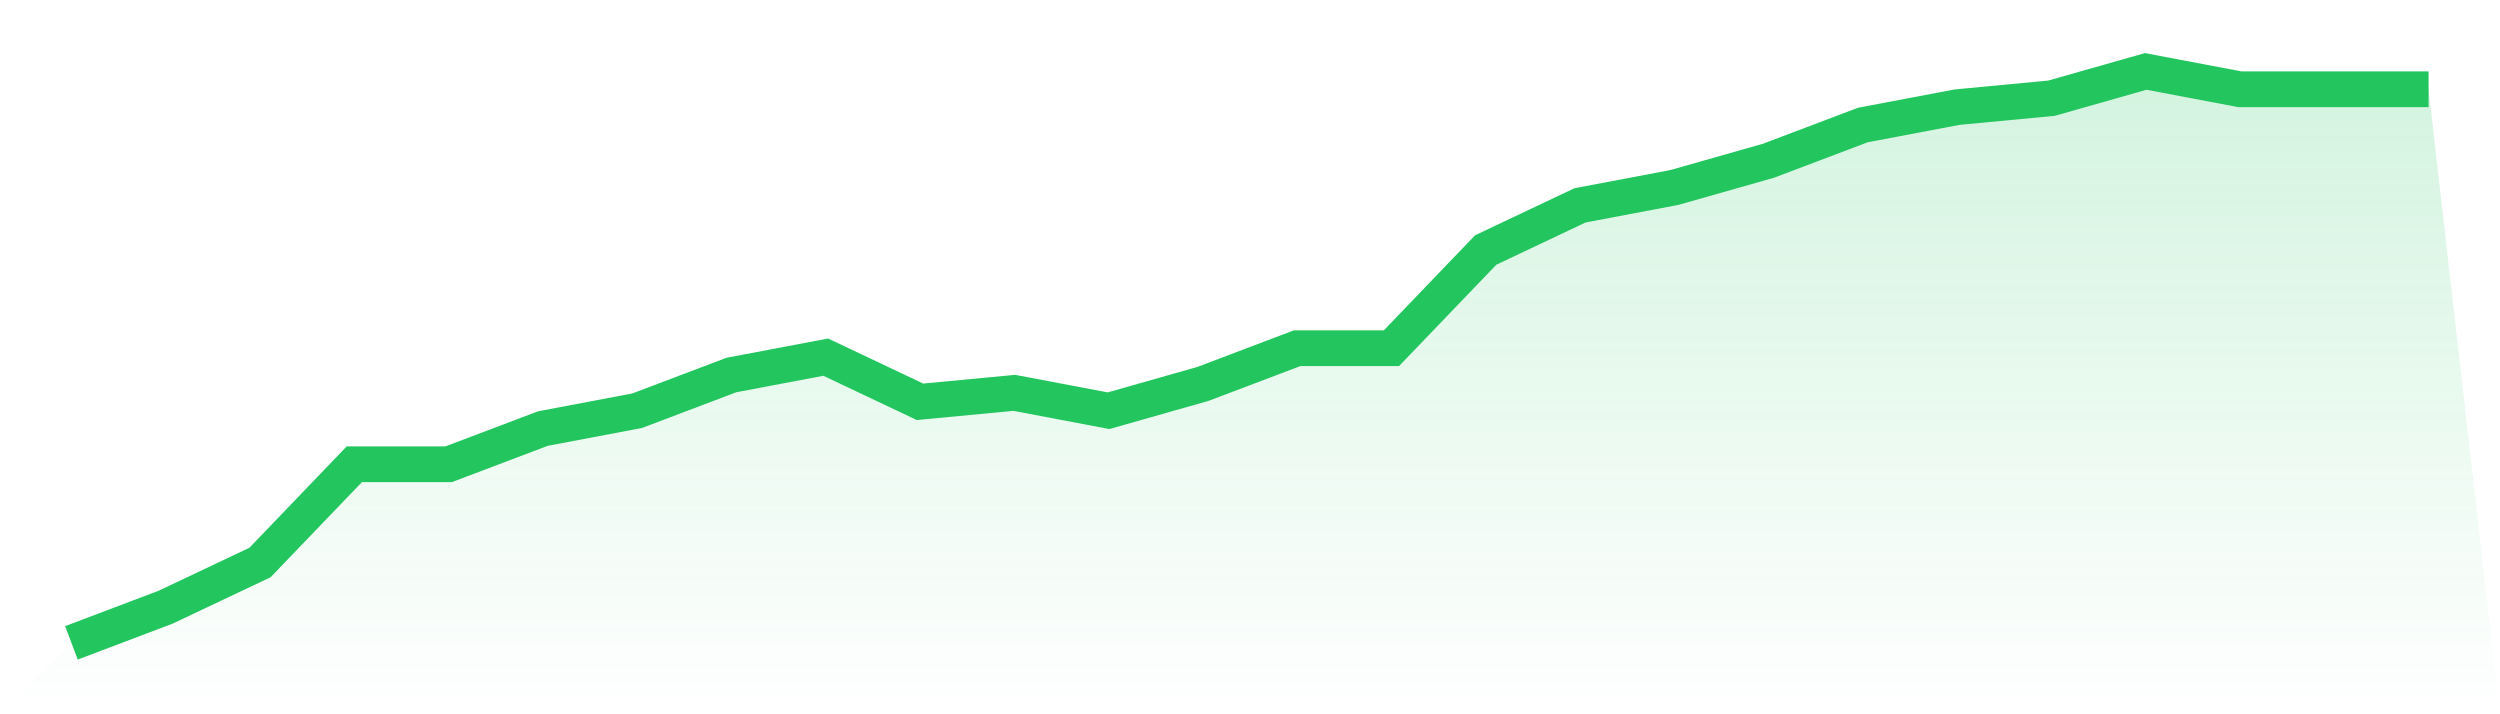 <svg viewBox="0 0 140 40" xmlns="http://www.w3.org/2000/svg">
<defs>
<linearGradient id="gradient" x1="0" x2="0" y1="0" y2="1">
<stop offset="0%" stop-color="#22c55e" stop-opacity="0.2"/>
<stop offset="100%" stop-color="#22c55e" stop-opacity="0"/>
</linearGradient>
</defs>
<path d="M4,36 L4,36 L9.28,34 L14.56,31.5 L19.84,26 L25.12,26 L30.4,24 L35.68,23 L40.96,21 L46.24,20 L51.52,22.5 L56.8,22 L62.08,23 L67.36,21.5 L72.64,19.5 L77.92,19.5 L83.2,14 L88.48,11.5 L93.76,10.5 L99.04,9 L104.32,7 L109.6,6 L114.88,5.5 L120.16,4 L125.44,5 L130.72,5 L136,5 L140,40 L0,40 z" fill="url(#gradient)"/>
<path d="M4,36 L4,36 L9.28,34 L14.56,31.5 L19.84,26 L25.12,26 L30.4,24 L35.68,23 L40.96,21 L46.24,20 L51.52,22.5 L56.8,22 L62.08,23 L67.36,21.5 L72.64,19.5 L77.92,19.5 L83.2,14 L88.48,11.5 L93.76,10.5 L99.04,9 L104.32,7 L109.6,6 L114.88,5.5 L120.16,4 L125.44,5 L130.72,5 L136,5" fill="none" stroke="#22c55e" stroke-width="2"/>
</svg>
